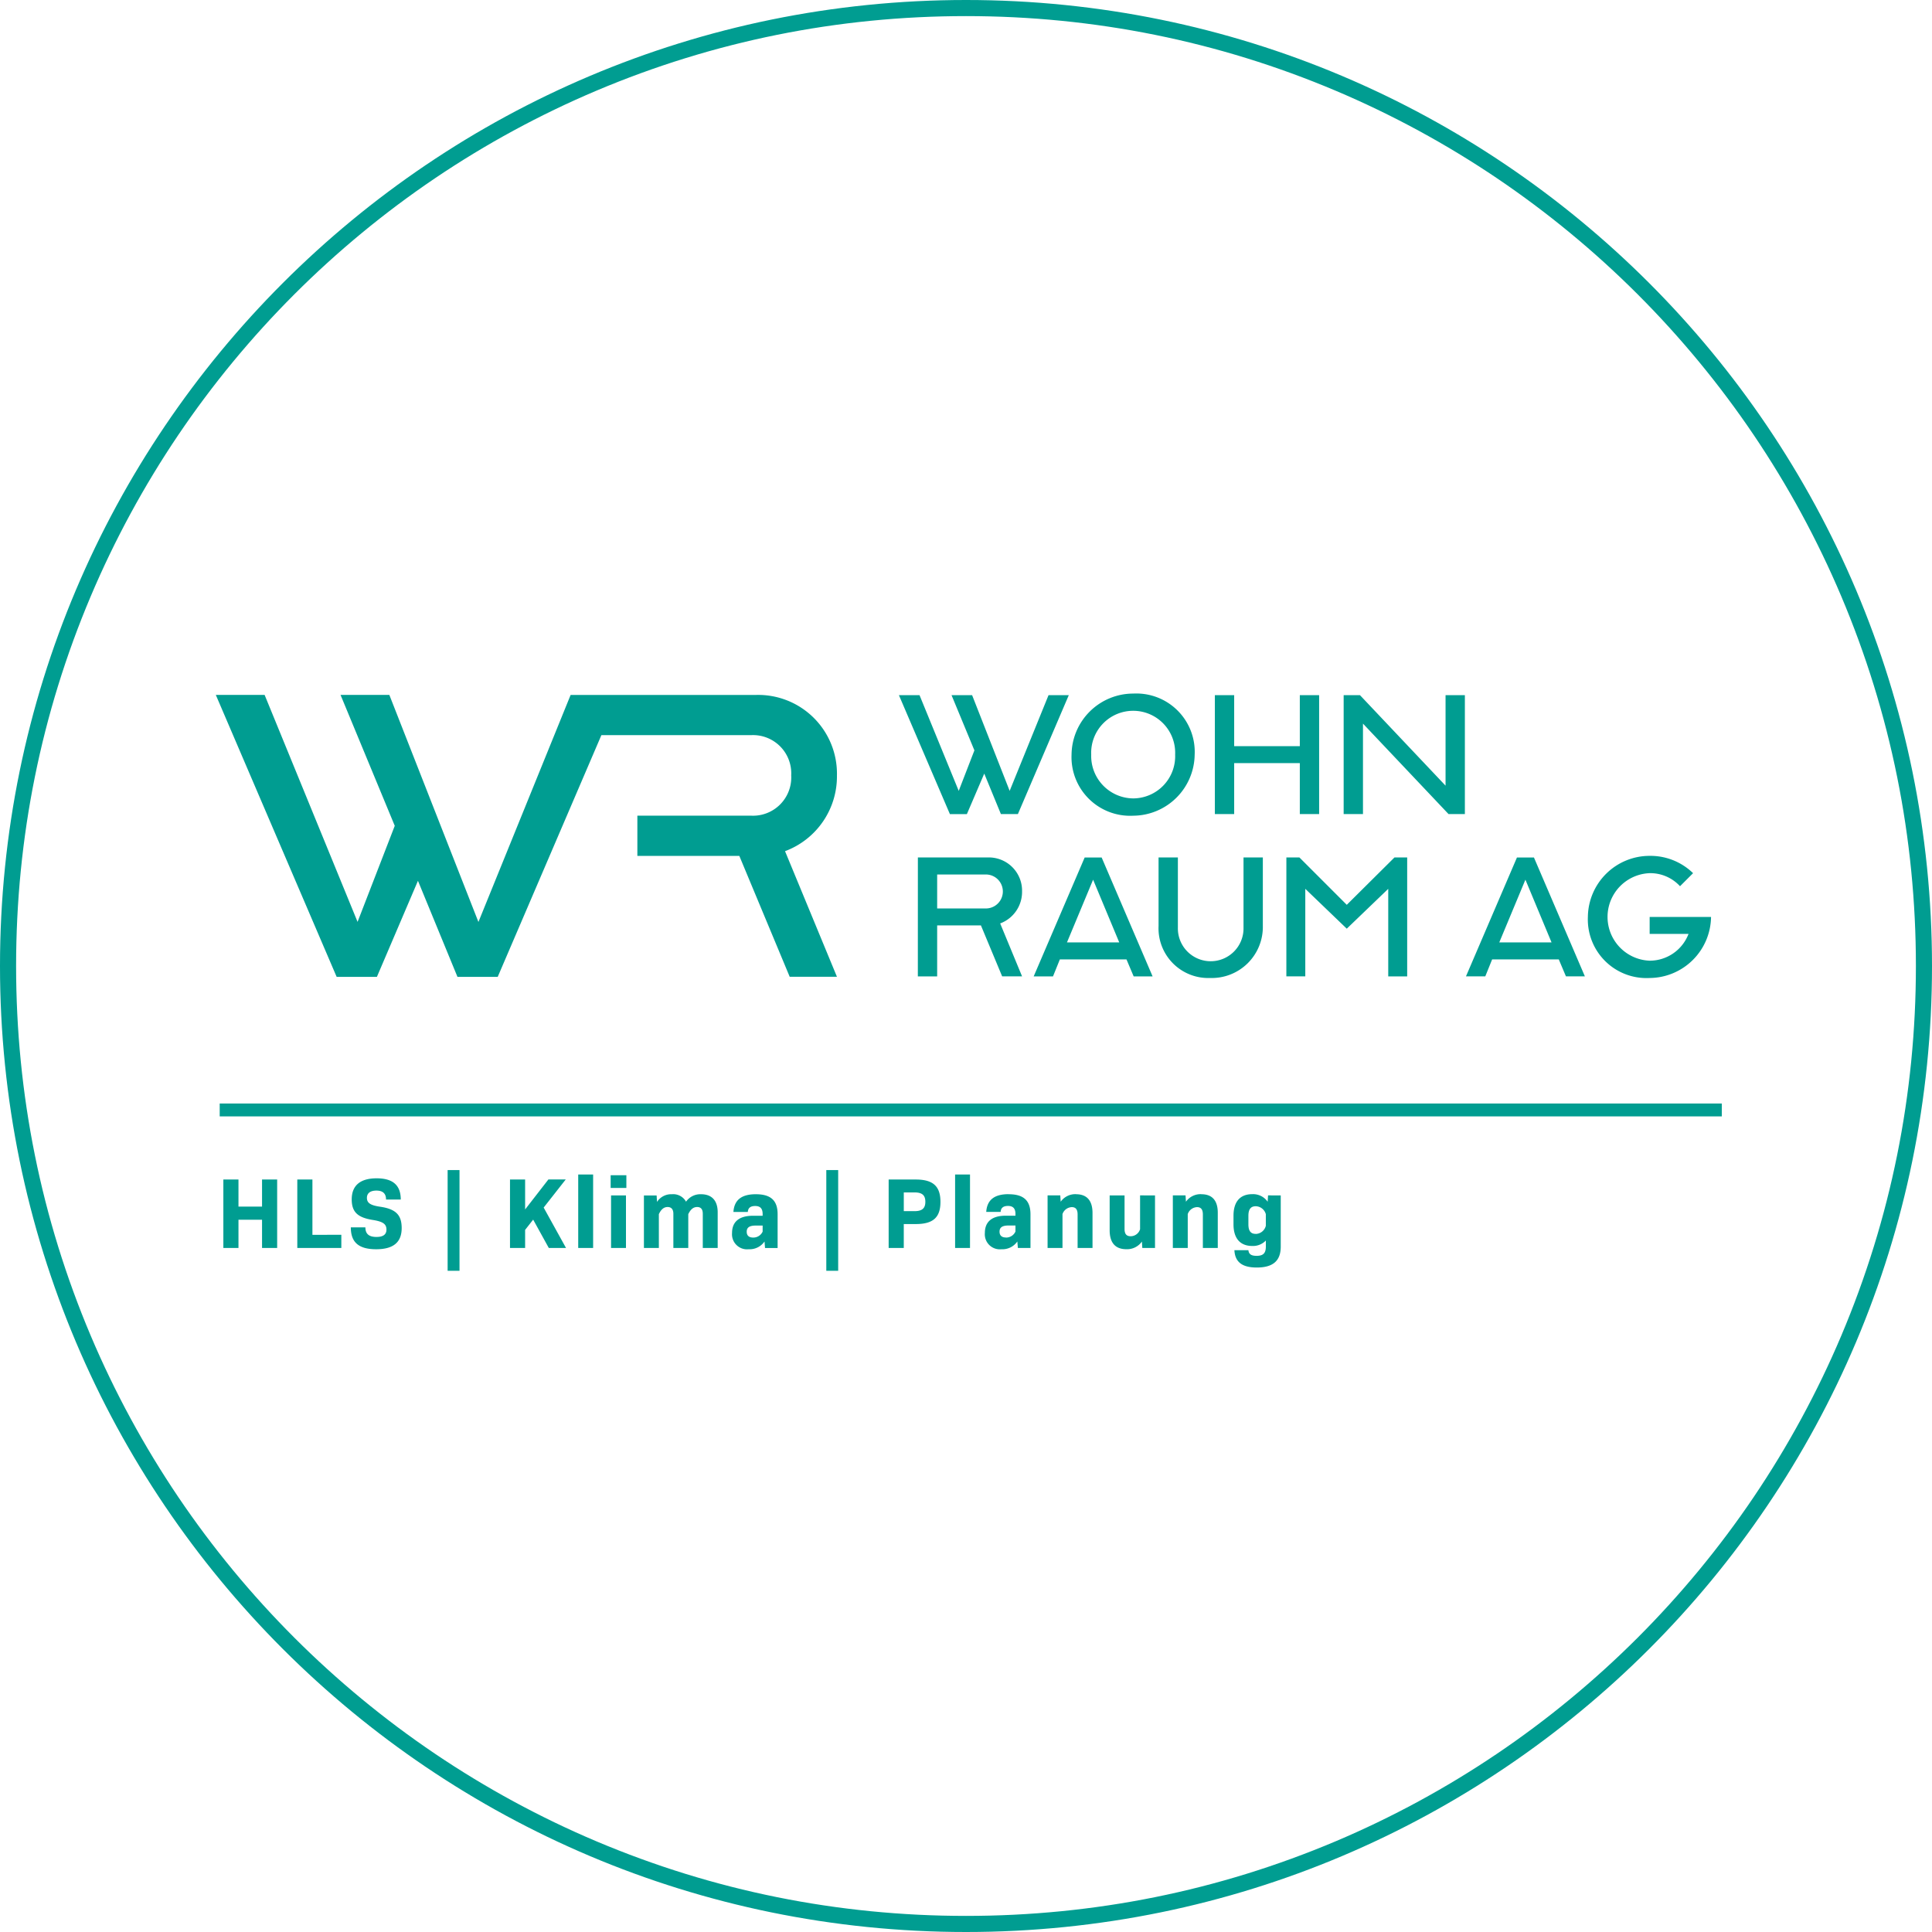 <svg xmlns="http://www.w3.org/2000/svg" xmlns:xlink="http://www.w3.org/1999/xlink" width="120" height="120" viewBox="0 0 120 120">
  <defs>
    <clipPath id="clip-path">
      <rect id="Rechteck_178" data-name="Rechteck 178" width="92.873" height="17.665" fill="#009d91"/>
    </clipPath>
  </defs>
  <g id="Gruppe_476" data-name="Gruppe 476" transform="translate(8262.846 -1554)">
    <g id="Pfad_193" data-name="Pfad 193" transform="translate(-8262.846 1554)" fill="none">
      <path d="M60,0A60,60,0,1,1,0,60,60,60,0,0,1,60,0Z" stroke="none"/>
      <path d="M 60 1 C 52.035 1 44.308 2.56 37.035 5.636 C 33.539 7.115 30.167 8.945 27.013 11.076 C 23.889 13.186 20.951 15.611 18.281 18.281 C 15.611 20.951 13.186 23.889 11.076 27.013 C 8.945 30.167 7.115 33.539 5.636 37.035 C 2.56 44.308 1 52.035 1 60 C 1 67.965 2.56 75.692 5.636 82.965 C 7.115 86.461 8.945 89.833 11.076 92.987 C 13.186 96.111 15.611 99.049 18.281 101.719 C 20.951 104.389 23.889 106.814 27.013 108.924 C 30.167 111.055 33.539 112.885 37.035 114.364 C 44.308 117.44 52.035 119 60 119 C 67.965 119 75.692 117.44 82.965 114.364 C 86.461 112.885 89.833 111.055 92.987 108.924 C 96.111 106.814 99.049 104.389 101.719 101.719 C 104.389 99.049 106.814 96.111 108.924 92.987 C 111.055 89.833 112.885 86.461 114.364 82.965 C 117.44 75.692 119 67.965 119 60 C 119 52.035 117.44 44.308 114.364 37.035 C 112.885 33.539 111.055 30.167 108.924 27.013 C 106.814 23.889 104.389 20.951 101.719 18.281 C 99.049 15.611 96.111 13.186 92.987 11.076 C 89.833 8.945 86.461 7.115 82.965 5.636 C 75.692 2.56 67.965 1 60 1 M 60 0 C 93.137 0 120 26.863 120 60 C 120 93.137 93.137 120 60 120 C 26.863 120 0 93.137 0 60 C 0 26.863 26.863 0 60 0 Z" stroke="none" fill="#009d91"/>
    </g>
    <g id="Gruppe_433" data-name="Gruppe 433" transform="translate(-8249.442 1597.079)">
      <path id="Pfad_150" data-name="Pfad 150" d="M3.153-7.152v1.683H1.689V-7.152H.75V-2.9h.939V-4.655H3.153V-2.9h.939V-7.152ZM6.282-3.716V-7.152H5.343V-2.9H8.078v-.82Zm3.961.895c1.064,0,1.583-.432,1.583-1.314,0-.8-.344-1.183-1.339-1.327-.6-.088-.82-.232-.82-.551,0-.282.2-.451.588-.451.407,0,.6.188.6.557h.914c0-.895-.494-1.32-1.5-1.32s-1.546.438-1.546,1.308c0,.776.357,1.126,1.3,1.277.632.1.857.25.857.6,0,.307-.207.457-.62.457-.457,0-.688-.181-.688-.595H8.667C8.667-3.247,9.161-2.821,10.244-2.821Zm4.437,1.339h.738V-7.74h-.738ZM20.964-2.9h1.07l-1.389-2.51,1.371-1.746H20.939L19.493-5.293V-7.152h-.939V-2.9h.939V-4.023l.5-.638Zm1.827,0h.926V-7.465h-.926Zm2.015-3.73h.976v-.789h-.976Zm.025,3.73h.926V-6.163h-.926ZM30.42-6.238a1.083,1.083,0,0,0-.932.463.908.908,0,0,0-.876-.463,1.048,1.048,0,0,0-.926.476l-.025-.4h-.789V-2.9H27.8v-2.1c.144-.313.325-.444.544-.444s.357.131.357.419V-2.9h.926v-2.1c.15-.313.325-.444.551-.444s.35.131.35.419V-2.9h.926V-5.118C31.453-5.85,31.083-6.238,30.42-6.238Zm3.4,0c-.9,0-1.339.369-1.389,1.1h.895c.013-.225.138-.369.457-.369s.463.163.463.5v.106h-.6c-.87,0-1.3.382-1.3,1.07A.934.934,0,0,0,33.38-2.821a1.127,1.127,0,0,0,.983-.482l.031.407h.782V-5C35.176-5.85,34.751-6.238,33.824-6.238Zm-.163,2.691c-.263,0-.4-.125-.4-.363s.138-.382.557-.382h.432v.375A.633.633,0,0,1,33.662-3.547ZM38.2-1.482h.738V-7.74H38.2Zm5.557-5.67H42.073V-2.9h.939V-4.386h.745c1.076,0,1.533-.407,1.533-1.377S44.833-7.152,43.756-7.152Zm-.081,1.965h-.663V-6.351h.663c.476,0,.676.175.676.582S44.15-5.187,43.675-5.187ZM46.2-2.9h.926V-7.465H46.2Zm3.323-3.342c-.9,0-1.339.369-1.389,1.1h.895c.013-.225.138-.369.457-.369s.463.163.463.5v.106h-.6c-.87,0-1.3.382-1.3,1.07a.934.934,0,0,0,1.033,1.014,1.127,1.127,0,0,0,.983-.482L50.1-2.9h.782V-5C50.878-5.85,50.452-6.238,49.526-6.238Zm-.163,2.691c-.263,0-.4-.125-.4-.363s.138-.382.557-.382h.432v.375A.633.633,0,0,1,49.363-3.547Zm4.349-2.691a1.114,1.114,0,0,0-.951.469l-.025-.394h-.789V-2.9h.926V-5.005a.638.638,0,0,1,.576-.432c.25,0,.363.15.363.457V-2.9h.926V-5.062C54.739-5.838,54.389-6.238,53.713-6.238Zm3.98.075v2.1a.612.612,0,0,1-.582.438c-.263,0-.382-.138-.382-.457V-6.163H55.8V-4c0,.782.357,1.177,1.039,1.177a1.126,1.126,0,0,0,.964-.476l.025.4h.789V-6.163Zm3.8-.075a1.114,1.114,0,0,0-.951.469l-.025-.394h-.789V-2.9h.926V-5.005a.638.638,0,0,1,.576-.432c.25,0,.363.15.363.457V-2.9h.926V-5.062C62.524-5.838,62.174-6.238,61.5-6.238Zm4.149.075-.025.394a1.1,1.1,0,0,0-.957-.469c-.745,0-1.164.457-1.164,1.339v.532c0,.882.419,1.346,1.164,1.346a1.1,1.1,0,0,0,.845-.338v.375c0,.419-.169.576-.576.576-.325,0-.482-.1-.507-.35h-.87c.038.763.519,1.076,1.389,1.076,1,0,1.489-.407,1.489-1.3V-6.163Zm-.77,2.391c-.294,0-.451-.169-.451-.595v-.526c0-.419.156-.595.457-.595a.665.665,0,0,1,.626.494v.72A.665.665,0,0,1,64.877-3.772Z" transform="translate(-0.281 37.335)" fill="#009d91"/>
      <g id="Gruppe_373" data-name="Gruppe 373" clip-path="url(#clip-path)">
        <path id="Pfad_107" data-name="Pfad 107" d="M38.58,5.381a4.893,4.893,0,0,0-5.052-5H22.038l-5.726,14.1L10.778.376H7.747l3.368,8.132-2.31,5.967L3.031.376H0L7.506,17.891h2.5l2.55-5.967,2.454,5.967h2.5L23.949,2.878h9.29a2.374,2.374,0,0,1,2.5,2.5,2.374,2.374,0,0,1-2.5,2.5H26.184v2.5h6.333l3.128,7.506H38.58l-3.224-7.8A4.954,4.954,0,0,0,38.58,5.381" transform="translate(0 -0.295)" fill="#009d91"/>
        <path id="Pfad_108" data-name="Pfad 108" d="M248.429,54.5a3.844,3.844,0,0,0,3.813-3.793h-3.813v1.055h2.414a2.583,2.583,0,0,1-2.414,1.663,2.72,2.72,0,0,1,0-5.436,2.507,2.507,0,0,1,1.886.811l.811-.811a3.8,3.8,0,0,0-2.7-1.075,3.835,3.835,0,0,0-3.834,3.793,3.642,3.642,0,0,0,3.834,3.793m-9.337-2.211,1.623-3.895,1.623,3.895Zm-2.069,2.11h1.2l.426-1.055h4.138l.446,1.055h1.176l-3.164-7.384h-1.055Zm-11.156,0h1.176V48.962l2.576,2.475,2.576-2.475V54.4h1.177V47.014h-.791l-2.961,2.941-2.941-2.941h-.811Zm-4.747.1a3.171,3.171,0,0,0,3.286-3.225v-4.26h-1.2v4.361a2.039,2.039,0,1,1-4.077,0V47.014h-1.2v4.26A3.089,3.089,0,0,0,221.12,54.5m-8.882-2.211,1.623-3.895,1.623,3.895ZM210.17,54.4h1.2l.426-1.055h4.138l.446,1.055h1.176l-3.164-7.384h-1.055Zm-5.995-4.219v-2.11H207.2a1.055,1.055,0,0,1,0,2.11Zm-1.2,4.219h1.2V51.233h2.718l1.318,3.164h1.237l-1.359-3.286a2.089,2.089,0,0,0,1.359-1.988,2.063,2.063,0,0,0-2.13-2.11h-4.341Z" transform="translate(-159.37 -36.834)" fill="#009d91"/>
        <path id="Pfad_109" data-name="Pfad 109" d="M225.123,7.485h1.2V1.866l5.315,5.619h1.014V.1h-1.2V5.72L226.137.1h-1.014Zm-8,0h1.2V4.32h4.077V7.485h1.2V.1h-1.2V3.266h-4.077V.1h-1.2Zm-5.063-.974a2.633,2.633,0,0,1-2.617-2.718,2.609,2.609,0,1,1,5.213,0,2.617,2.617,0,0,1-2.6,2.718m0,1.075a3.844,3.844,0,0,0,3.813-3.793A3.626,3.626,0,0,0,212.056,0a3.835,3.835,0,0,0-3.834,3.793,3.642,3.642,0,0,0,3.834,3.793m-11.39-.1h1.055L202.8,4.97l1.034,2.515h1.055L208.05.1h-1.258l-2.414,5.943L202.046.1h-1.278l1.42,3.428-.974,2.515L198.78.1H197.5Z" transform="translate(-155.07 0)" fill="#009d91"/>
      </g>
      <line id="Linie_26" data-name="Linie 26" x2="93.298" transform="translate(0.242 25.862)" fill="none" stroke="#009d91" stroke-width="0.8"/>
    </g>
  </g>
</svg>
